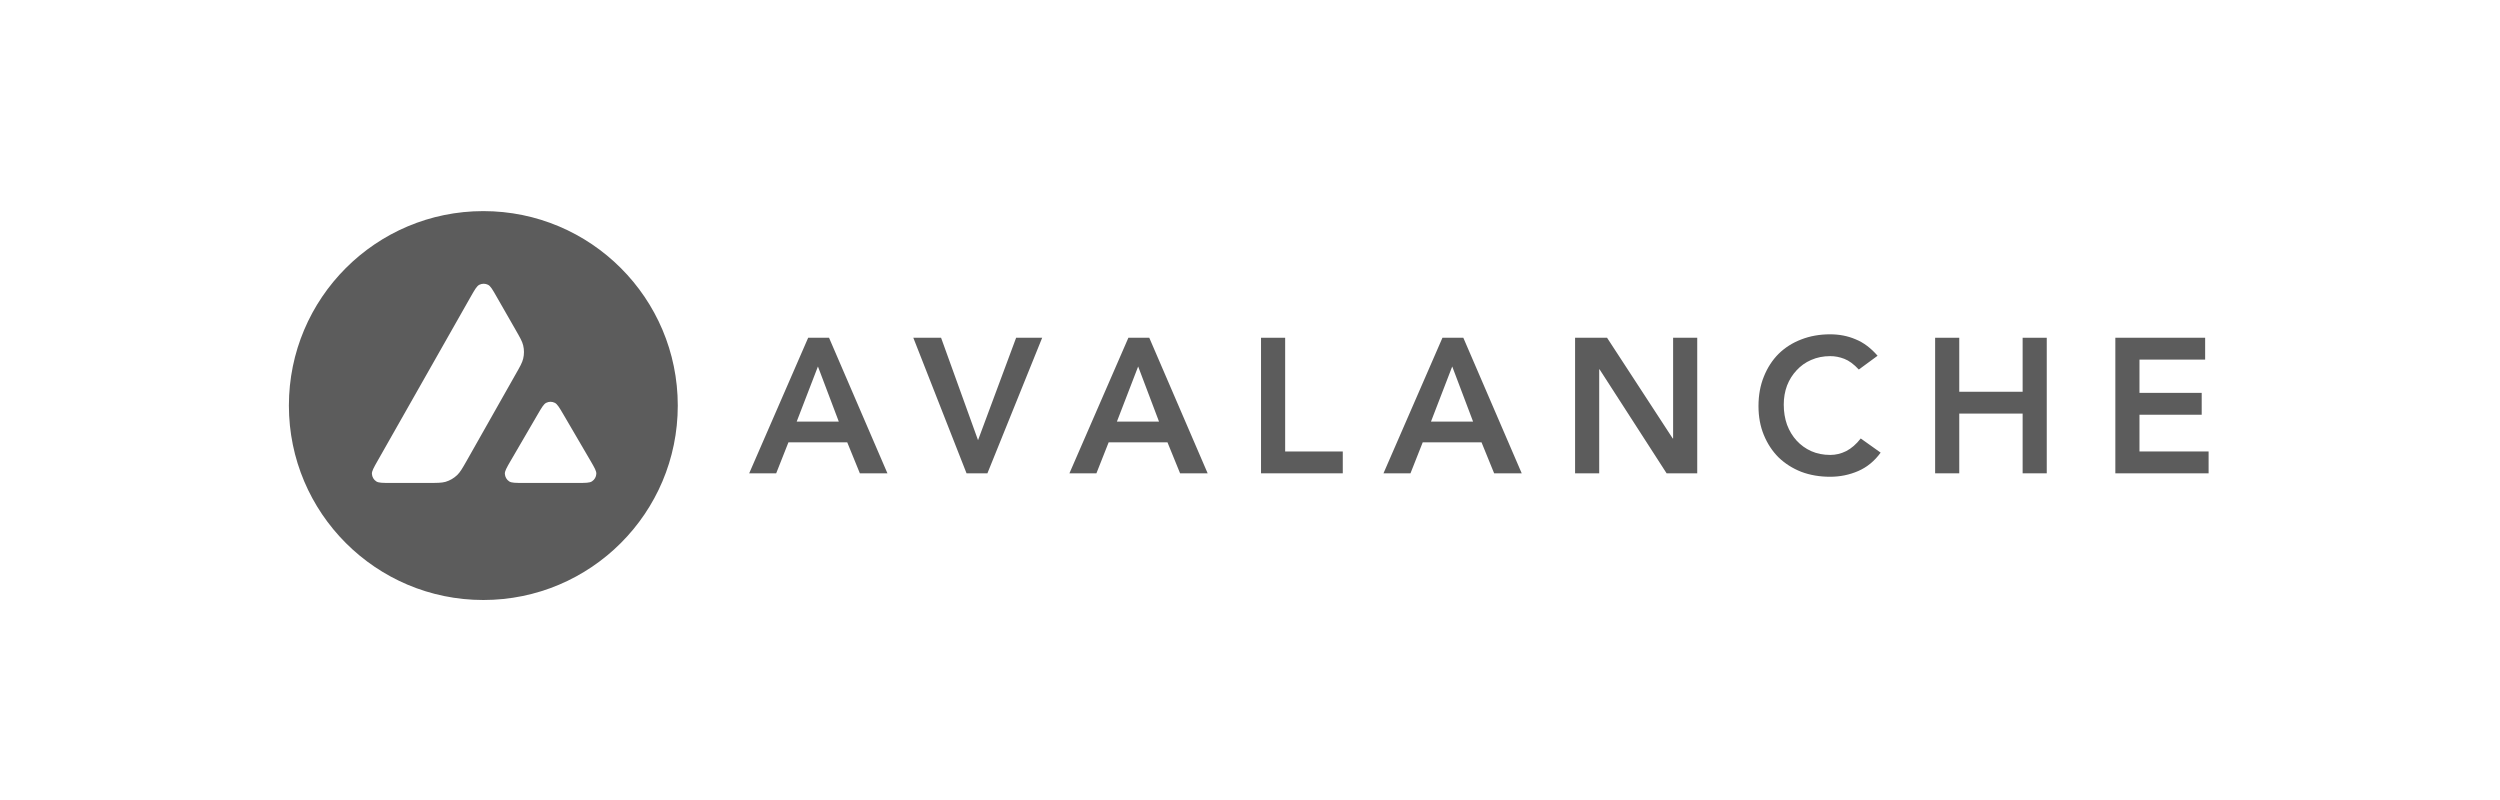 <svg width="225" height="72" viewBox="0 0 225 72" fill="none" xmlns="http://www.w3.org/2000/svg">
<g clip-path="url(#clip0_805_939)">
<path d="M72.735 30.398H74.613L79.869 42.599H77.388L76.25 39.807H70.96L69.857 42.599H67.427L72.735 30.398ZM75.492 37.946L73.614 32.983L71.701 37.946H75.492Z" fill="#5C5C5C"/>
<path d="M82.198 30.398H84.697L88.023 39.617L91.452 30.398H93.796L88.867 42.599H86.989L82.198 30.398Z" fill="#5C5C5C"/>
<path d="M101.555 30.398H103.434L108.689 42.599H106.208L105.071 39.807H99.78L98.677 42.599H96.248L101.555 30.398ZM104.312 37.946L102.434 32.983L100.521 37.946H104.312Z" fill="#5C5C5C"/>
<path d="M113.492 30.398H115.664V40.634H120.85V42.599H113.492V30.398Z" fill="#5C5C5C"/>
<path d="M129.821 30.398H131.699L136.955 42.599H134.473L133.336 39.807H128.046L126.943 42.599H124.513L129.821 30.398ZM132.578 37.946L130.7 32.983L128.787 37.946H132.578Z" fill="#5C5C5C"/>
<path d="M141.757 30.398H144.635L150.545 39.462H150.58V30.398H152.751V42.599H149.994L143.962 33.242H143.928V42.599H141.757V30.398Z" fill="#5C5C5C"/>
<path d="M167.293 33.259C166.845 32.776 166.409 32.455 165.984 32.294C165.57 32.133 165.151 32.052 164.726 32.052C164.094 32.052 163.52 32.167 163.002 32.397C162.497 32.615 162.061 32.925 161.693 33.328C161.325 33.718 161.038 34.178 160.831 34.706C160.636 35.235 160.538 35.803 160.538 36.412C160.538 37.067 160.636 37.67 160.831 38.222C161.038 38.773 161.325 39.25 161.693 39.652C162.061 40.054 162.497 40.37 163.002 40.6C163.52 40.829 164.094 40.944 164.726 40.944C165.22 40.944 165.696 40.829 166.156 40.6C166.627 40.358 167.063 39.979 167.466 39.462L169.258 40.737C168.706 41.496 168.034 42.047 167.241 42.392C166.449 42.736 165.604 42.909 164.709 42.909C163.766 42.909 162.899 42.76 162.107 42.461C161.325 42.151 160.647 41.72 160.073 41.168C159.51 40.605 159.068 39.933 158.746 39.152C158.424 38.371 158.264 37.504 158.264 36.55C158.264 35.574 158.424 34.689 158.746 33.896C159.068 33.092 159.51 32.409 160.073 31.846C160.647 31.283 161.325 30.852 162.107 30.553C162.899 30.243 163.766 30.088 164.709 30.088C165.536 30.088 166.3 30.237 167 30.536C167.713 30.823 168.373 31.317 168.982 32.018L167.293 33.259Z" fill="#5C5C5C"/>
<path d="M174.162 30.398H176.333V35.258H182.037V30.398H184.208V42.599H182.037V37.222H176.333V42.599H174.162V30.398Z" fill="#5C5C5C"/>
<path d="M190.381 30.398H198.463V32.363H192.553V35.361H198.153V37.326H192.553V40.634H198.774V42.599H190.381V30.398Z" fill="#5C5C5C"/>
<path fill-rule="evenodd" clip-rule="evenodd" d="M61 36.5C61 46.165 53.165 54 43.5 54C33.835 54 26 46.165 26 36.5C26 26.835 33.835 19 43.5 19C53.165 19 61 26.835 61 36.5ZM38.541 43.464H35.145C34.431 43.464 34.079 43.464 33.864 43.326C33.632 43.176 33.49 42.926 33.472 42.651C33.459 42.398 33.636 42.088 33.988 41.469L42.374 26.688C42.731 26.06 42.911 25.746 43.139 25.63C43.384 25.506 43.677 25.506 43.922 25.63C44.15 25.746 44.33 26.06 44.687 26.688L46.411 29.697L46.42 29.713C46.805 30.386 47.001 30.727 47.086 31.086C47.181 31.477 47.181 31.89 47.086 32.281C47 32.642 46.806 32.986 46.415 33.67L42.01 41.456L41.999 41.476C41.611 42.155 41.414 42.499 41.142 42.759C40.845 43.042 40.489 43.249 40.097 43.365C39.74 43.464 39.341 43.464 38.541 43.464ZM47.118 43.464H51.984C52.702 43.464 53.063 43.464 53.278 43.322C53.51 43.172 53.657 42.918 53.669 42.643C53.682 42.398 53.51 42.1 53.172 41.517C53.16 41.497 53.148 41.477 53.136 41.456L50.699 37.286L50.671 37.239C50.329 36.66 50.156 36.368 49.934 36.255C49.689 36.13 49.401 36.13 49.156 36.255C48.932 36.371 48.751 36.676 48.395 37.291L45.966 41.461L45.957 41.475C45.602 42.089 45.424 42.396 45.437 42.647C45.454 42.922 45.596 43.176 45.828 43.327C46.039 43.464 46.4 43.464 47.118 43.464Z" fill="#5C5C5C"/>
</g>
<defs>
<clipPath id="clip0_805_939">
<rect width="172.782" height="35" fill="white" transform="translate(26 19)"/>
</clipPath>
</defs>
</svg>
